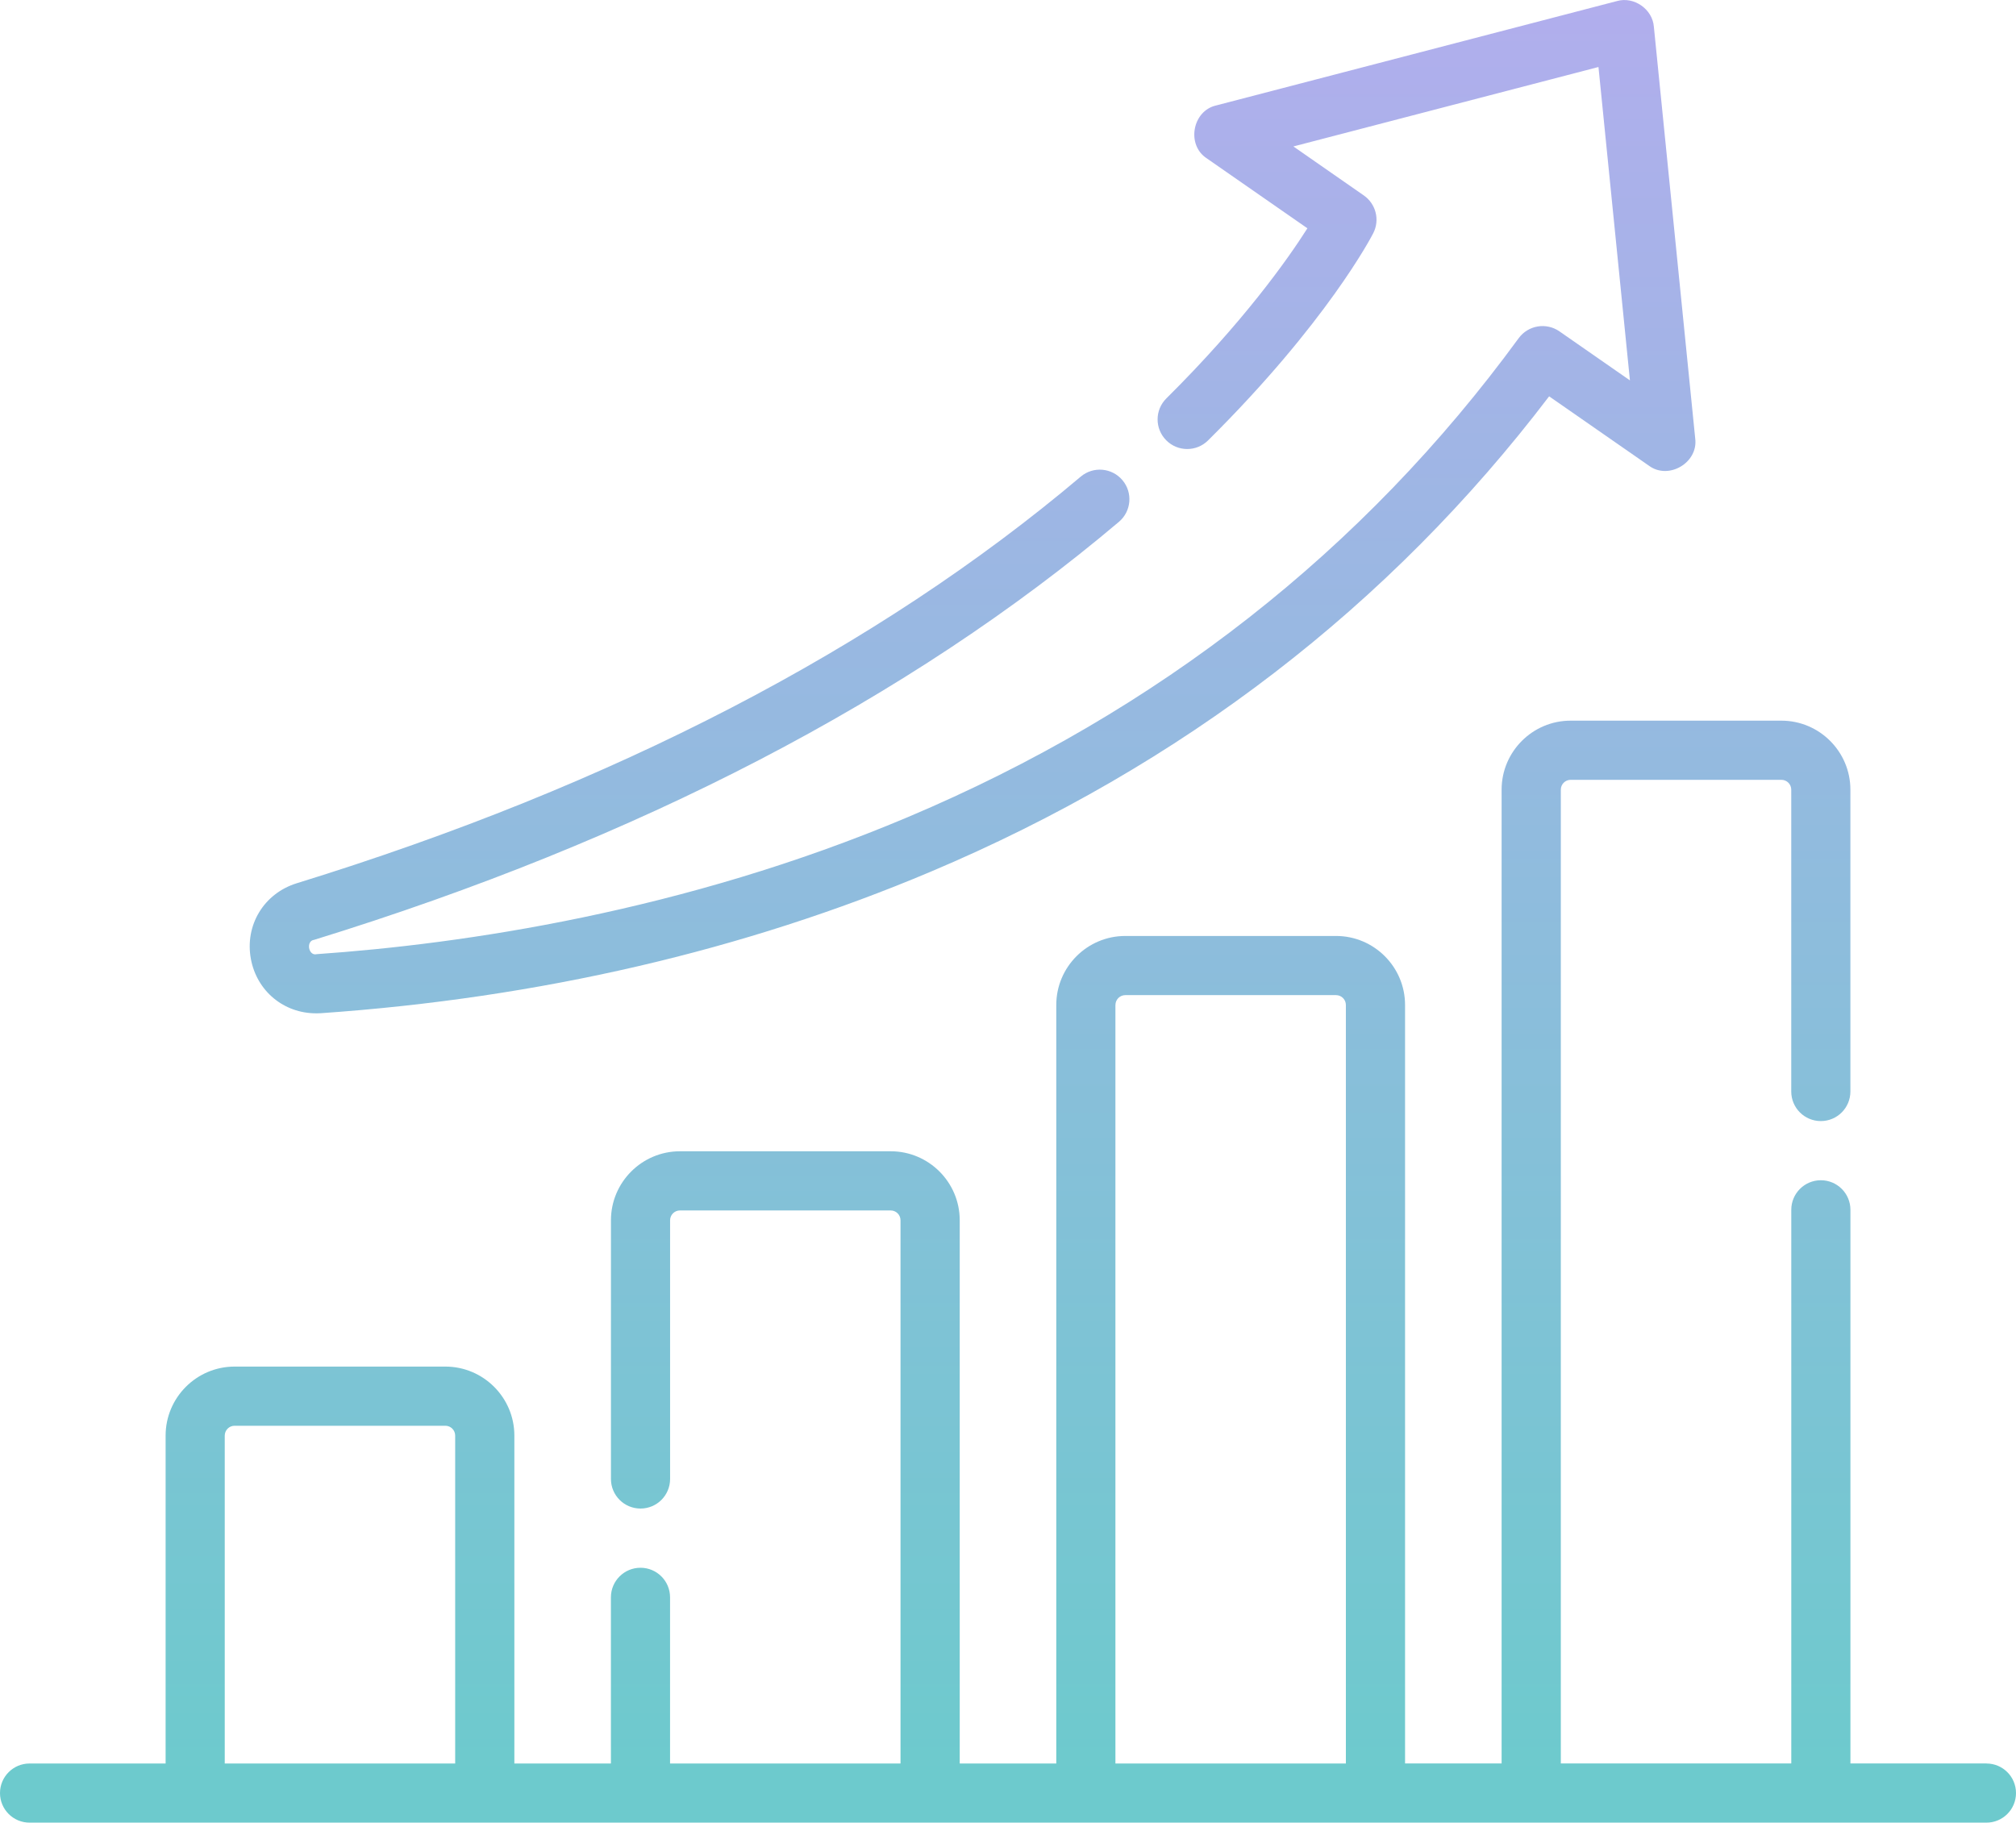 <?xml version="1.0" encoding="UTF-8"?>
<svg id="Layer_1" data-name="Layer 1" xmlns="http://www.w3.org/2000/svg" xmlns:xlink="http://www.w3.org/1999/xlink" viewBox="0 0 512 462.96">
  <defs>
    <style>
      .cls-1 {
        fill: url(#linear-gradient);
      }

      .cls-2 {
        fill: url(#linear-gradient-2);
      }
    </style>
    <linearGradient id="linear-gradient" x1="256" y1=".48" x2="256" y2="451.76" gradientUnits="userSpaceOnUse">
      <stop offset="0" stop-color="#b1aeed"/>
      <stop offset="1" stop-color="#6dcacd"/>
    </linearGradient>
    <linearGradient id="linear-gradient-2" x1="246.99" y1=".48" x2="246.99" y2="451.76" xlink:href="#linear-gradient"/>
  </defs>
  <path class="cls-1" d="M504.49,447.93h-34.54v-140.63c0-4.15-3.36-7.51-7.51-7.51s-7.51,3.36-7.51,7.51v140.63h-58.53V200.58c0-1.38,1.12-2.5,2.5-2.5h53.52c1.38,0,2.5,1.12,2.5,2.5v76.67c0,4.15,3.36,7.51,7.51,7.51s7.51-3.36,7.51-7.51v-76.67c0-9.67-7.87-17.53-17.53-17.53h-53.52c-9.67,0-17.53,7.87-17.53,17.53v247.35h-24.52V255.27c0-9.67-7.87-17.53-17.53-17.53h-53.52c-9.67,0-17.53,7.87-17.53,17.53v192.67h-24.52v-137.98c0-9.67-7.87-17.53-17.53-17.53h-53.52c-9.67,0-17.53,7.87-17.53,17.53v65.71c0,4.15,3.36,7.51,7.51,7.51s7.51-3.36,7.51-7.51v-65.71c0-1.38,1.12-2.5,2.5-2.5h53.52c1.38,0,2.5,1.12,2.5,2.5v137.98h-58.53v-42.21c0-4.15-3.36-7.51-7.51-7.51s-7.51,3.36-7.51,7.51v42.21h-24.52v-83.29c0-9.67-7.87-17.53-17.53-17.53H59.59c-9.67,0-17.53,7.87-17.53,17.53v83.29H7.51c-4.15,0-7.51,3.36-7.51,7.51s3.36,7.51,7.51,7.51H504.49c4.15,0,7.51-3.36,7.51-7.51s-3.36-7.51-7.51-7.51Zm-221.2-192.66c0-1.38,1.12-2.5,2.5-2.5h53.52c1.38,0,2.5,1.12,2.5,2.5v192.67h-58.53V255.27ZM57.08,364.65c0-1.38,1.12-2.5,2.5-2.5h53.52c1.38,0,2.5,1.12,2.5,2.5v83.29H57.08v-83.29Z"/>
  <path class="cls-2" d="M80.25,257.4c.41,0,.83-.02,1.24-.04,55.42-3.85,107.54-15.94,154.9-35.95,63.78-26.94,116.57-67.54,157.04-120.74l25.33,17.61c4.99,3.72,12.59-.75,11.77-6.92l-10.5-104.57c-.34-4.47-5.06-7.75-9.37-6.52l-101.78,26.51c-6.08,1.37-7.62,10.06-2.4,13.44l25.56,17.77c-5.08,7.99-16.29,23.83-35.82,43.21-2.95,2.92-2.97,7.68-.04,10.63,2.92,2.95,7.68,2.97,10.63,.04,30.12-29.87,41.49-51.72,41.95-52.63,1.72-3.35,.69-7.45-2.4-9.6l-17.88-12.44,77.48-20.18,7.99,79.6-17.9-12.45c-3.35-2.33-7.95-1.56-10.36,1.74-39.37,53.88-91.57,94.81-155.14,121.65-57.09,24.11-113.13,32.23-150.09,34.8-2.16,.55-2.81-3.41-.66-3.64,82.34-25.41,151.1-61.13,204.37-106.17,3.17-2.68,3.57-7.42,.89-10.59-2.68-3.17-7.42-3.57-10.59-.89-51.72,43.72-118.71,78.47-199.1,103.28-8.35,2.58-13.25,10.67-11.65,19.25,1.52,8.16,8.37,13.79,16.54,13.79h0Z"/>
</svg>